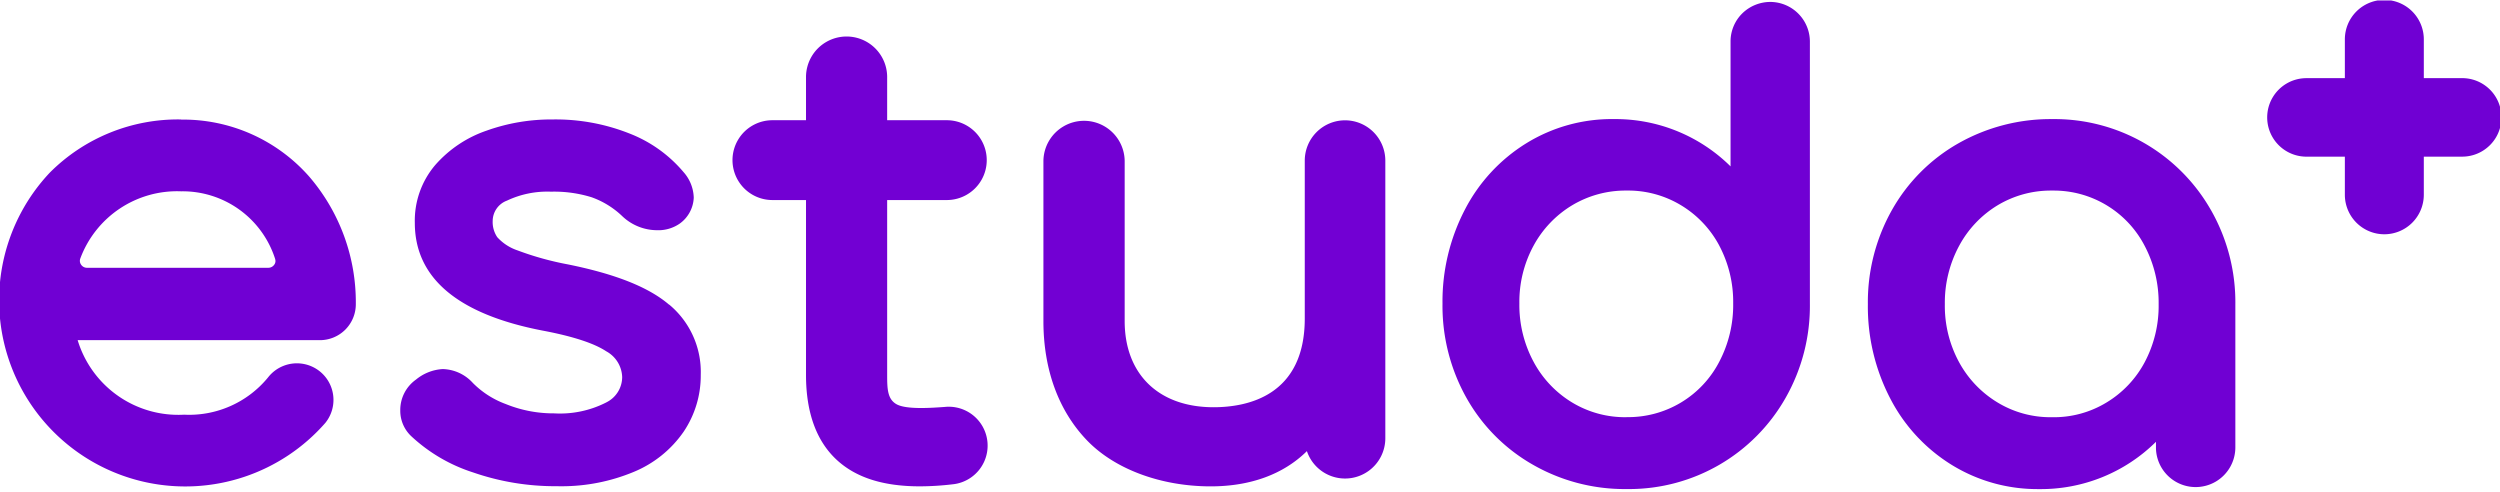<svg xmlns="http://www.w3.org/2000/svg" xmlns:xlink="http://www.w3.org/1999/xlink" width="300" height="59" viewBox="0 0 300 59"><defs><clipPath id="clip-path"><rect id="Ret&#xE2;ngulo_2383" data-name="Ret&#xE2;ngulo 2383" width="300" height="59" transform="translate(0.349 -0.143)"></rect></clipPath><clipPath id="clip-path-2"><rect id="Rectangle_1848" data-name="Rectangle 1848" width="300.309" height="58.631" fill="none"></rect></clipPath></defs><g id="logotipo-estudamais" transform="translate(-0.349 0.143)" clip-path="url(#clip-path)"><g id="Group_6269" data-name="Group 6269" transform="translate(0.214 -0.087)"><g id="Group_6268" data-name="Group 6268" clip-path="url(#clip-path-2)"><path id="Path_4174" data-name="Path 4174" d="M616.438,47.429A21.6,21.6,0,0,0,597.359,36.5a22.44,22.44,0,0,0-11.243,2.914,21.1,21.1,0,0,0-7.976,8.018,22.522,22.522,0,0,0-2.877,11.289,23.9,23.9,0,0,0,2.683,11.3A20.275,20.275,0,0,0,585.334,78a19.586,19.586,0,0,0,10.239,2.9l0,0h.232a19.62,19.62,0,0,0,14.03-5.675v.805a4.764,4.764,0,0,0,9.526-.127V58.745a22.327,22.327,0,0,0-2.92-11.316M603.9,70.508a12.14,12.14,0,0,1-6.553,1.765l.007,0a12.214,12.214,0,0,1-6.524-1.765,12.756,12.756,0,0,1-4.624-4.841A14.135,14.135,0,0,1,584.5,58.7a14.354,14.354,0,0,1,1.71-6.983,12.7,12.7,0,0,1,4.62-4.874,12.368,12.368,0,0,1,6.387-1.767h.323a12.287,12.287,0,0,1,10.94,6.635,14.663,14.663,0,0,1,1.676,7.014,14.4,14.4,0,0,1-1.672,6.946,12.49,12.49,0,0,1-4.581,4.835" transform="translate(-350.984 -22.264)" fill="#7000d3"></path><path id="Path_4175" data-name="Path 4175" d="M483.729.455A4.827,4.827,0,0,0,480.339,1.8,4.729,4.729,0,0,0,478.9,5.142V20.188a19.624,19.624,0,0,0-13.843-5.676h-.168a19.533,19.533,0,0,0-10.493,2.9,20.3,20.3,0,0,0-7.386,7.986,23.872,23.872,0,0,0-2.676,11.263,22.566,22.566,0,0,0,2.879,11.312,21.091,21.091,0,0,0,7.974,8.017,22.151,22.151,0,0,0,10.975,2.92h.527A21.59,21.59,0,0,0,485.5,47.975a22.319,22.319,0,0,0,2.92-11.308V5.288A4.769,4.769,0,0,0,483.729.455m-6.186,29.234a14.434,14.434,0,0,1,1.673,6.963,14.642,14.642,0,0,1-1.677,6.992,12.3,12.3,0,0,1-11.124,6.633l0,.008a12.264,12.264,0,0,1-6.525-1.765,12.694,12.694,0,0,1-4.624-4.878,14.371,14.371,0,0,1-1.708-7.006,14.112,14.112,0,0,1,1.708-6.94,12.755,12.755,0,0,1,4.622-4.839,12.477,12.477,0,0,1,6.553-1.767,12.258,12.258,0,0,1,6.524,1.767,12.494,12.494,0,0,1,4.581,4.833" transform="translate(-271.099 -0.278)" fill="#7000d3"></path><path id="Path_4176" data-name="Path 4176" d="M42.833,58.806a23.12,23.12,0,0,0-5.592-15.326,20.152,20.152,0,0,0-15.373-6.84l0-.016A21.706,21.706,0,0,0,6.1,43.016a22.337,22.337,0,1,0,33.07,30.025,4.388,4.388,0,1,0-6.813-5.533q-.049.06-.1.123A12.236,12.236,0,0,1,22.23,72.05,12.618,12.618,0,0,1,9.454,63.107H38.533a4.31,4.31,0,0,0,4.3-4.3m-9.682-5.435a.734.734,0,0,1-.111.686.862.862,0,0,1-.7.364l-21.77,0a.84.84,0,0,1-.7-.37.791.791,0,0,1-.1-.741,12.385,12.385,0,0,1,12.1-8.065,11.656,11.656,0,0,1,11.285,8.124" transform="translate(0 -22.344)" fill="#7000d3"></path><path id="Path_4177" data-name="Path 4177" d="M712.234,28.057A4.742,4.742,0,0,1,707.5,23.32V18.743H702.89a4.71,4.71,0,1,1,0-9.42H707.5V4.738a4.738,4.738,0,1,1,9.475,0V9.321h4.607a4.71,4.71,0,1,1,0,9.42h-4.608v4.585a4.743,4.743,0,0,1-4.739,4.731" transform="translate(-425.982 0)" fill="#7000d3"></path><path id="Path_4178" data-name="Path 4178" d="M155.81,58.849c-2.45-2.1-6.426-3.681-12.169-4.841a35.87,35.87,0,0,1-6.016-1.674,5.77,5.77,0,0,1-2.437-1.585,3.241,3.241,0,0,1-.551-1.946,2.62,2.62,0,0,1,1.71-2.442,11.334,11.334,0,0,1,5.263-1.076h.059a15.193,15.193,0,0,1,4.832.668,10.317,10.317,0,0,1,3.659,2.248,6.089,6.089,0,0,0,4.189,1.709,4.507,4.507,0,0,0,2.714-.78,4.024,4.024,0,0,0,1.7-3.092l0-.04,0-.04a4.8,4.8,0,0,0-1.21-3.006,16.1,16.1,0,0,0-6.567-4.673,24.018,24.018,0,0,0-9.18-1.659,23.02,23.02,0,0,0-7.9,1.341,14.373,14.373,0,0,0-6.188,4.158,10.3,10.3,0,0,0-2.424,6.913c0,6.616,5.161,10.965,15.344,12.926,3.6.681,6.161,1.514,7.615,2.476a3.651,3.651,0,0,1,1.923,3.1,3.393,3.393,0,0,1-1.869,3.02l-.063.035a12.2,12.2,0,0,1-6.225,1.3,15.191,15.191,0,0,1-5.811-1.118,10.8,10.8,0,0,1-3.948-2.529,5.047,5.047,0,0,0-3.547-1.666l-.049,0-.049,0a5.523,5.523,0,0,0-3.175,1.255,4.471,4.471,0,0,0-1.892,3.709,4.185,4.185,0,0,0,1.288,3.061,19.67,19.67,0,0,0,7.474,4.383v0a30.058,30.058,0,0,0,10,1.645q.3.008.6.007a22.5,22.5,0,0,0,8.631-1.714,13.557,13.557,0,0,0,6.007-4.827,12.042,12.042,0,0,0,2.058-6.84,10.512,10.512,0,0,0-3.786-8.417M132.617,78.088h0v0l-.008.022Z" transform="translate(-75.38 -22.341)" fill="#7000d3"></path><path id="Path_4179" data-name="Path 4179" d="M357.7,36.876a4.838,4.838,0,0,0-4.833,4.833v18.95c0,9.264-6.86,10.647-10.949,10.647-6.577,0-10.662-3.962-10.662-10.34V41.742a4.876,4.876,0,0,0-9.751,0V60.967c0,5.816,1.813,10.771,5.243,14.329,3.324,3.447,8.867,5.506,14.828,5.506,4.777,0,8.742-1.458,11.547-4.23a4.832,4.832,0,0,0,9.411-1.546V41.709a4.838,4.838,0,0,0-4.833-4.833" transform="translate(-196.16 -22.494)" fill="#7200d3"></path><path id="Path_4180" data-name="Path 4180" d="M251.329,55.541c-1.568.112-4.6.34-5.8-.3-1.127-.6-1.164-1.861-1.164-3.542V30.717h7.161a4.789,4.789,0,1,0,0-9.578h-7.161V15.962a4.869,4.869,0,1,0-9.738,0v5.177h-4.033a4.789,4.789,0,0,0,0,9.578h4.033V51.7c0,4.586,1.286,8.059,3.825,10.321,2.292,2.043,5.528,3.052,9.828,3.052a34.085,34.085,0,0,0,3.9-.24,4.666,4.666,0,1,0-.851-9.294" transform="translate(-137.771 -6.768)" fill="#7200d3"></path></g></g></g></svg>